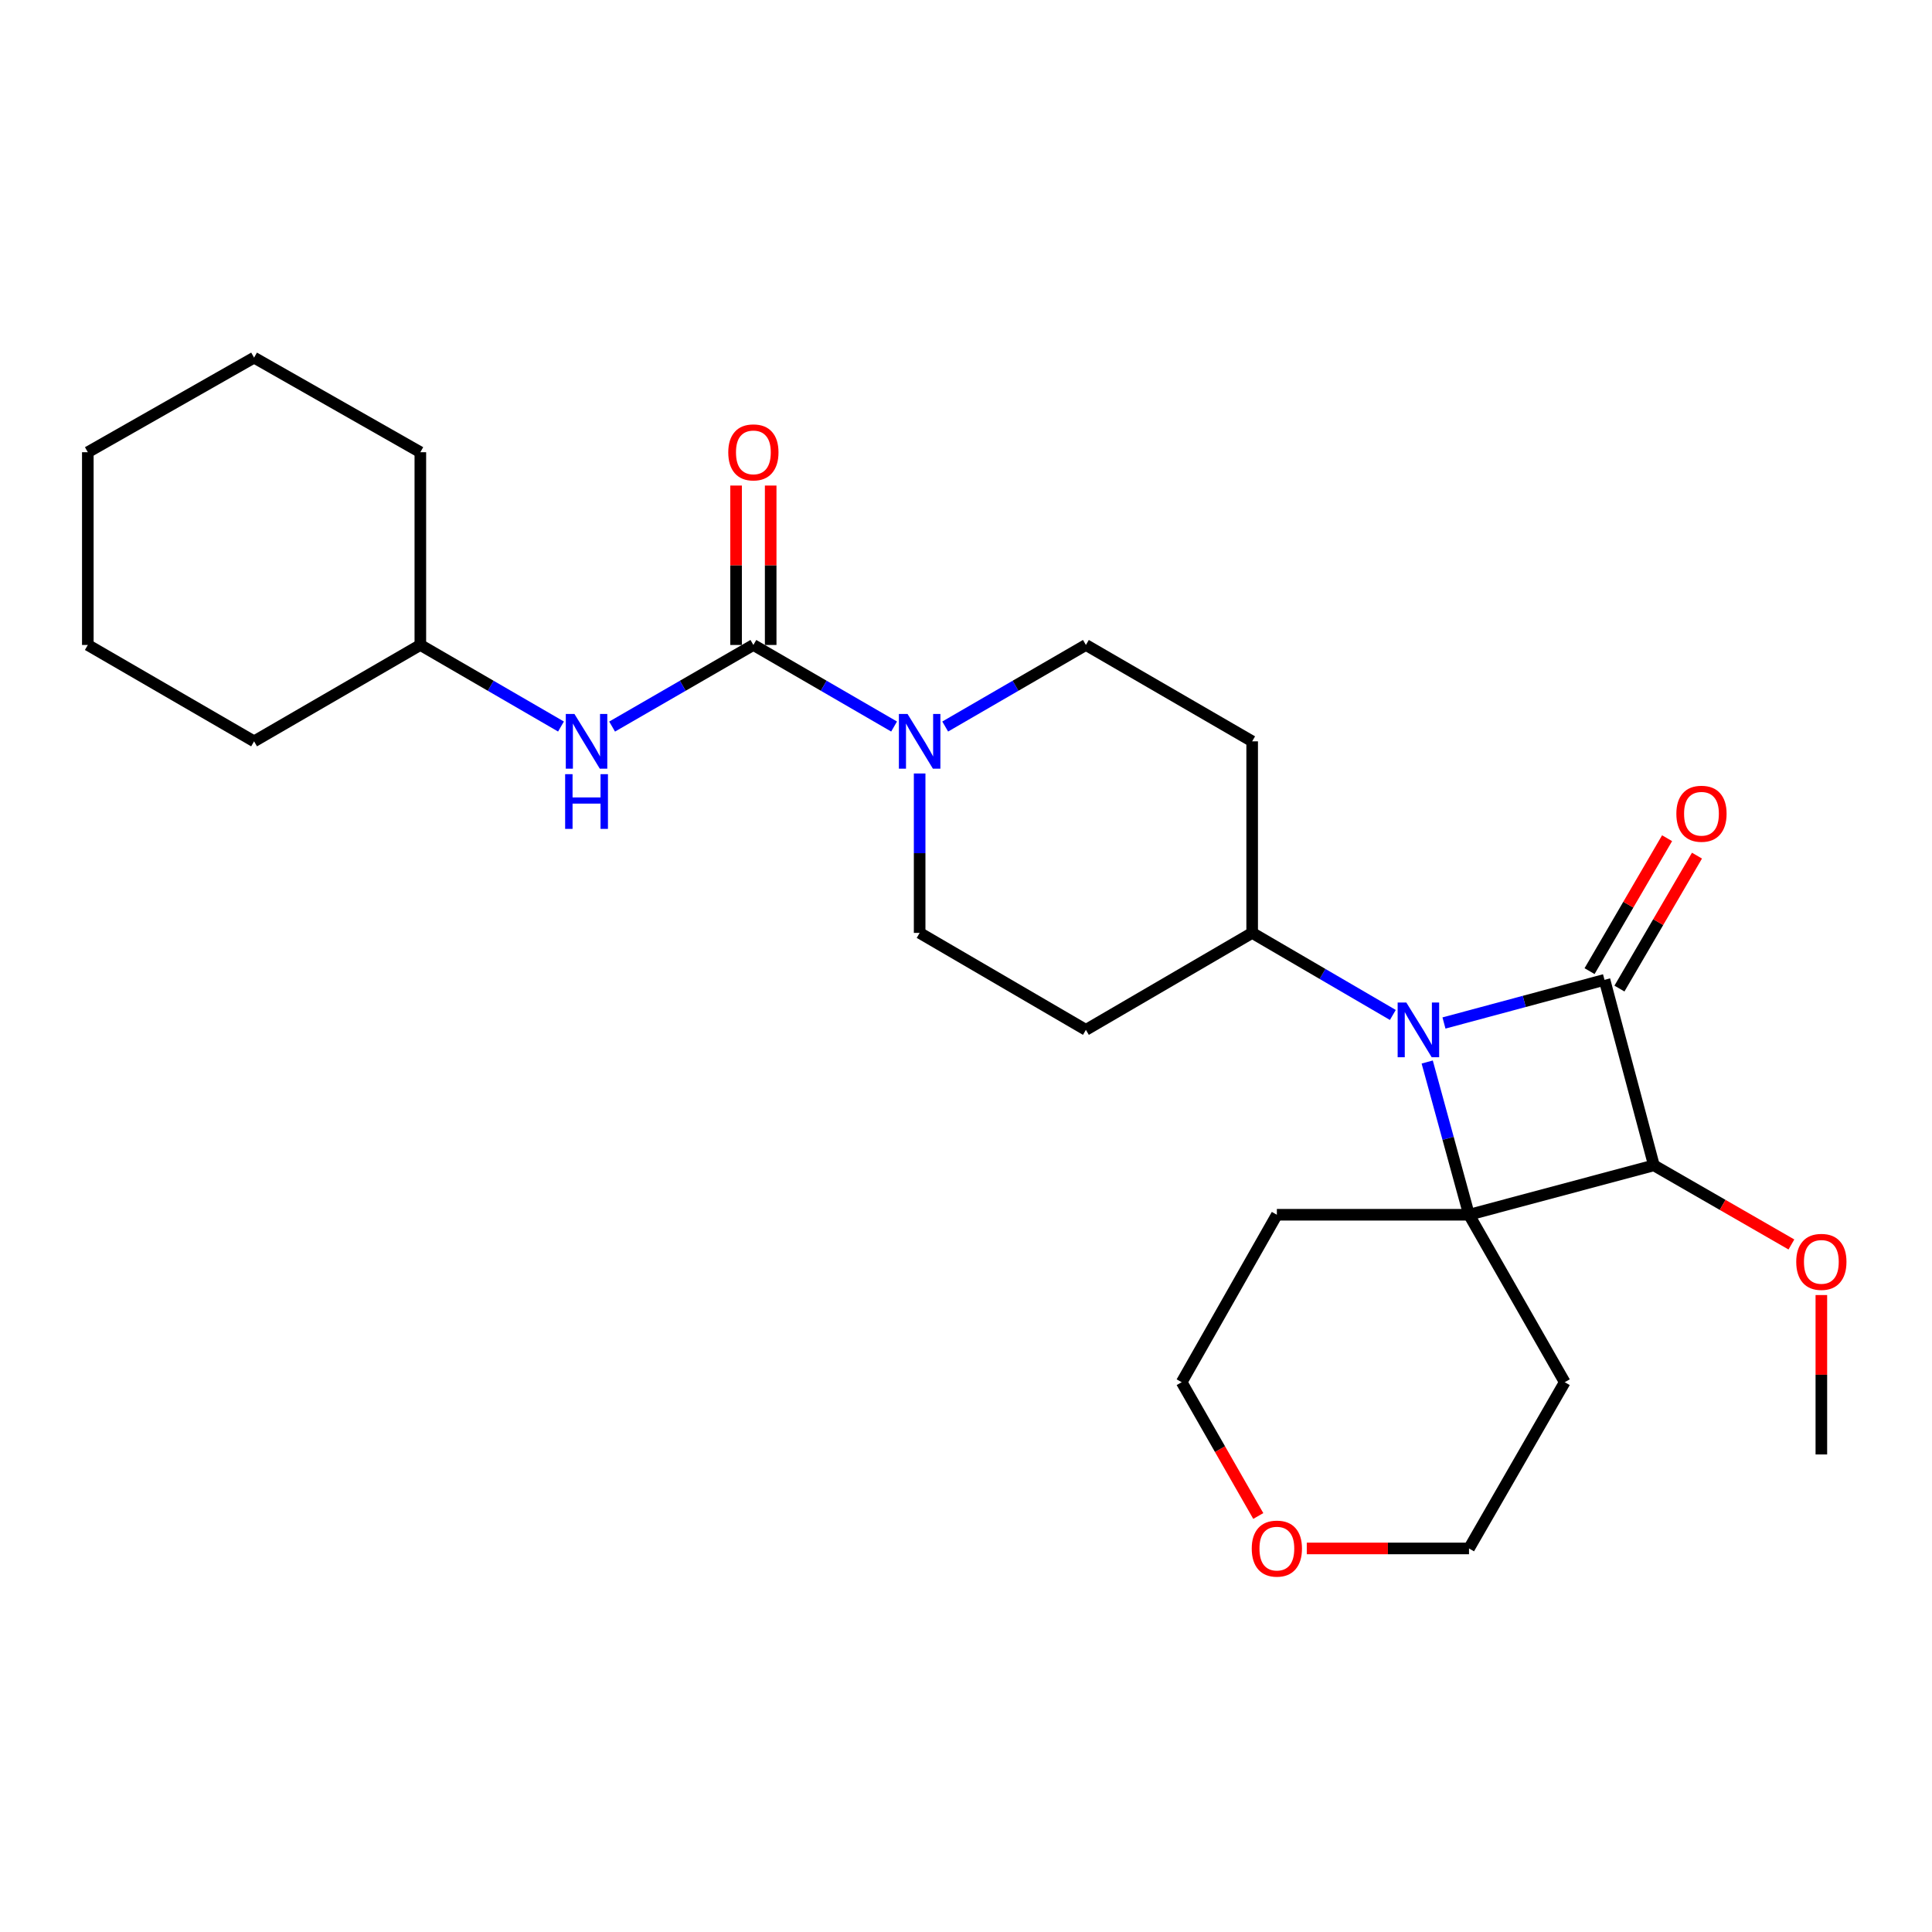<?xml version='1.0' encoding='iso-8859-1'?>
<svg version='1.1' baseProfile='full'
              xmlns='http://www.w3.org/2000/svg'
                      xmlns:rdkit='http://www.rdkit.org/xml'
                      xmlns:xlink='http://www.w3.org/1999/xlink'
                  xml:space='preserve'
width='1000px' height='1000px' viewBox='0 0 1000 1000'>
<!-- END OF HEADER -->
<rect style='opacity:1.0;fill:#FFFFFF;stroke:none' width='1000' height='1000' x='0' y='0'> </rect>
<path class='bond-0' d='M 830.488,507.17 L 788.943,518.336' style='fill:none;fill-rule:evenodd;stroke:#000000;stroke-width:6px;stroke-linecap:butt;stroke-linejoin:miter;stroke-opacity:1' />
<path class='bond-0' d='M 788.943,518.336 L 747.398,529.501' style='fill:none;fill-rule:evenodd;stroke:#0000FF;stroke-width:6px;stroke-linecap:butt;stroke-linejoin:miter;stroke-opacity:1' />
<path class='bond-2' d='M 830.488,507.17 L 856.056,603.176' style='fill:none;fill-rule:evenodd;stroke:#000000;stroke-width:6px;stroke-linecap:butt;stroke-linejoin:miter;stroke-opacity:1' />
<path class='bond-7' d='M 838.222,511.682 L 858.287,477.279' style='fill:none;fill-rule:evenodd;stroke:#000000;stroke-width:6px;stroke-linecap:butt;stroke-linejoin:miter;stroke-opacity:1' />
<path class='bond-7' d='M 858.287,477.279 L 878.352,442.876' style='fill:none;fill-rule:evenodd;stroke:#FF0000;stroke-width:6px;stroke-linecap:butt;stroke-linejoin:miter;stroke-opacity:1' />
<path class='bond-7' d='M 822.753,502.659 L 842.818,468.257' style='fill:none;fill-rule:evenodd;stroke:#000000;stroke-width:6px;stroke-linecap:butt;stroke-linejoin:miter;stroke-opacity:1' />
<path class='bond-7' d='M 842.818,468.257 L 862.883,433.854' style='fill:none;fill-rule:evenodd;stroke:#FF0000;stroke-width:6px;stroke-linecap:butt;stroke-linejoin:miter;stroke-opacity:1' />
<path class='bond-6' d='M 720.934,525.34 L 684.526,504.103' style='fill:none;fill-rule:evenodd;stroke:#0000FF;stroke-width:6px;stroke-linecap:butt;stroke-linejoin:miter;stroke-opacity:1' />
<path class='bond-6' d='M 684.526,504.103 L 648.118,482.866' style='fill:none;fill-rule:evenodd;stroke:#000000;stroke-width:6px;stroke-linecap:butt;stroke-linejoin:miter;stroke-opacity:1' />
<path class='bond-26' d='M 738.719,549.697 L 749.539,589.226' style='fill:none;fill-rule:evenodd;stroke:#0000FF;stroke-width:6px;stroke-linecap:butt;stroke-linejoin:miter;stroke-opacity:1' />
<path class='bond-26' d='M 749.539,589.226 L 760.359,628.754' style='fill:none;fill-rule:evenodd;stroke:#000000;stroke-width:6px;stroke-linecap:butt;stroke-linejoin:miter;stroke-opacity:1' />
<path class='bond-1' d='M 760.359,628.754 L 856.056,603.176' style='fill:none;fill-rule:evenodd;stroke:#000000;stroke-width:6px;stroke-linecap:butt;stroke-linejoin:miter;stroke-opacity:1' />
<path class='bond-13' d='M 760.359,628.754 L 660.902,628.754' style='fill:none;fill-rule:evenodd;stroke:#000000;stroke-width:6px;stroke-linecap:butt;stroke-linejoin:miter;stroke-opacity:1' />
<path class='bond-14' d='M 760.359,628.754 L 809.904,715.427' style='fill:none;fill-rule:evenodd;stroke:#000000;stroke-width:6px;stroke-linecap:butt;stroke-linejoin:miter;stroke-opacity:1' />
<path class='bond-15' d='M 856.056,603.176 L 891.643,623.657' style='fill:none;fill-rule:evenodd;stroke:#000000;stroke-width:6px;stroke-linecap:butt;stroke-linejoin:miter;stroke-opacity:1' />
<path class='bond-15' d='M 891.643,623.657 L 927.229,644.138' style='fill:none;fill-rule:evenodd;stroke:#FF0000;stroke-width:6px;stroke-linecap:butt;stroke-linejoin:miter;stroke-opacity:1' />
<path class='bond-3' d='M 389.949,333.834 L 426.364,354.942' style='fill:none;fill-rule:evenodd;stroke:#000000;stroke-width:6px;stroke-linecap:butt;stroke-linejoin:miter;stroke-opacity:1' />
<path class='bond-3' d='M 426.364,354.942 L 462.778,376.05' style='fill:none;fill-rule:evenodd;stroke:#0000FF;stroke-width:6px;stroke-linecap:butt;stroke-linejoin:miter;stroke-opacity:1' />
<path class='bond-5' d='M 389.949,333.834 L 353.388,354.953' style='fill:none;fill-rule:evenodd;stroke:#000000;stroke-width:6px;stroke-linecap:butt;stroke-linejoin:miter;stroke-opacity:1' />
<path class='bond-5' d='M 353.388,354.953 L 316.827,376.073' style='fill:none;fill-rule:evenodd;stroke:#0000FF;stroke-width:6px;stroke-linecap:butt;stroke-linejoin:miter;stroke-opacity:1' />
<path class='bond-12' d='M 398.903,333.834 L 398.903,292.578' style='fill:none;fill-rule:evenodd;stroke:#000000;stroke-width:6px;stroke-linecap:butt;stroke-linejoin:miter;stroke-opacity:1' />
<path class='bond-12' d='M 398.903,292.578 L 398.903,251.322' style='fill:none;fill-rule:evenodd;stroke:#FF0000;stroke-width:6px;stroke-linecap:butt;stroke-linejoin:miter;stroke-opacity:1' />
<path class='bond-12' d='M 380.995,333.834 L 380.995,292.578' style='fill:none;fill-rule:evenodd;stroke:#000000;stroke-width:6px;stroke-linecap:butt;stroke-linejoin:miter;stroke-opacity:1' />
<path class='bond-12' d='M 380.995,292.578 L 380.995,251.322' style='fill:none;fill-rule:evenodd;stroke:#FF0000;stroke-width:6px;stroke-linecap:butt;stroke-linejoin:miter;stroke-opacity:1' />
<path class='bond-4' d='M 489.232,376.05 L 525.647,354.942' style='fill:none;fill-rule:evenodd;stroke:#0000FF;stroke-width:6px;stroke-linecap:butt;stroke-linejoin:miter;stroke-opacity:1' />
<path class='bond-4' d='M 525.647,354.942 L 562.062,333.834' style='fill:none;fill-rule:evenodd;stroke:#000000;stroke-width:6px;stroke-linecap:butt;stroke-linejoin:miter;stroke-opacity:1' />
<path class='bond-28' d='M 476.005,400.356 L 476.005,441.611' style='fill:none;fill-rule:evenodd;stroke:#0000FF;stroke-width:6px;stroke-linecap:butt;stroke-linejoin:miter;stroke-opacity:1' />
<path class='bond-28' d='M 476.005,441.611 L 476.005,482.866' style='fill:none;fill-rule:evenodd;stroke:#000000;stroke-width:6px;stroke-linecap:butt;stroke-linejoin:miter;stroke-opacity:1' />
<path class='bond-17' d='M 290.368,376.048 L 253.968,354.941' style='fill:none;fill-rule:evenodd;stroke:#0000FF;stroke-width:6px;stroke-linecap:butt;stroke-linejoin:miter;stroke-opacity:1' />
<path class='bond-17' d='M 253.968,354.941 L 217.567,333.834' style='fill:none;fill-rule:evenodd;stroke:#000000;stroke-width:6px;stroke-linecap:butt;stroke-linejoin:miter;stroke-opacity:1' />
<path class='bond-8' d='M 648.118,482.866 L 562.062,533.057' style='fill:none;fill-rule:evenodd;stroke:#000000;stroke-width:6px;stroke-linecap:butt;stroke-linejoin:miter;stroke-opacity:1' />
<path class='bond-9' d='M 648.118,482.866 L 648.118,383.717' style='fill:none;fill-rule:evenodd;stroke:#000000;stroke-width:6px;stroke-linecap:butt;stroke-linejoin:miter;stroke-opacity:1' />
<path class='bond-11' d='M 562.062,533.057 L 476.005,482.866' style='fill:none;fill-rule:evenodd;stroke:#000000;stroke-width:6px;stroke-linecap:butt;stroke-linejoin:miter;stroke-opacity:1' />
<path class='bond-10' d='M 648.118,383.717 L 562.062,333.834' style='fill:none;fill-rule:evenodd;stroke:#000000;stroke-width:6px;stroke-linecap:butt;stroke-linejoin:miter;stroke-opacity:1' />
<path class='bond-18' d='M 660.902,628.754 L 611.636,715.427' style='fill:none;fill-rule:evenodd;stroke:#000000;stroke-width:6px;stroke-linecap:butt;stroke-linejoin:miter;stroke-opacity:1' />
<path class='bond-19' d='M 809.904,715.427 L 760.359,801.473' style='fill:none;fill-rule:evenodd;stroke:#000000;stroke-width:6px;stroke-linecap:butt;stroke-linejoin:miter;stroke-opacity:1' />
<path class='bond-20' d='M 942.729,670.313 L 942.729,711.568' style='fill:none;fill-rule:evenodd;stroke:#FF0000;stroke-width:6px;stroke-linecap:butt;stroke-linejoin:miter;stroke-opacity:1' />
<path class='bond-20' d='M 942.729,711.568 L 942.729,752.824' style='fill:none;fill-rule:evenodd;stroke:#000000;stroke-width:6px;stroke-linecap:butt;stroke-linejoin:miter;stroke-opacity:1' />
<path class='bond-16' d='M 676.388,801.473 L 718.374,801.473' style='fill:none;fill-rule:evenodd;stroke:#FF0000;stroke-width:6px;stroke-linecap:butt;stroke-linejoin:miter;stroke-opacity:1' />
<path class='bond-16' d='M 718.374,801.473 L 760.359,801.473' style='fill:none;fill-rule:evenodd;stroke:#000000;stroke-width:6px;stroke-linecap:butt;stroke-linejoin:miter;stroke-opacity:1' />
<path class='bond-27' d='M 651.284,784.675 L 631.46,750.051' style='fill:none;fill-rule:evenodd;stroke:#FF0000;stroke-width:6px;stroke-linecap:butt;stroke-linejoin:miter;stroke-opacity:1' />
<path class='bond-27' d='M 631.46,750.051 L 611.636,715.427' style='fill:none;fill-rule:evenodd;stroke:#000000;stroke-width:6px;stroke-linecap:butt;stroke-linejoin:miter;stroke-opacity:1' />
<path class='bond-21' d='M 217.567,333.834 L 217.567,234.068' style='fill:none;fill-rule:evenodd;stroke:#000000;stroke-width:6px;stroke-linecap:butt;stroke-linejoin:miter;stroke-opacity:1' />
<path class='bond-22' d='M 217.567,333.834 L 131.511,383.717' style='fill:none;fill-rule:evenodd;stroke:#000000;stroke-width:6px;stroke-linecap:butt;stroke-linejoin:miter;stroke-opacity:1' />
<path class='bond-23' d='M 217.567,234.068 L 131.511,185.111' style='fill:none;fill-rule:evenodd;stroke:#000000;stroke-width:6px;stroke-linecap:butt;stroke-linejoin:miter;stroke-opacity:1' />
<path class='bond-24' d='M 131.511,383.717 L 45.455,333.834' style='fill:none;fill-rule:evenodd;stroke:#000000;stroke-width:6px;stroke-linecap:butt;stroke-linejoin:miter;stroke-opacity:1' />
<path class='bond-29' d='M 131.511,185.111 L 45.455,234.068' style='fill:none;fill-rule:evenodd;stroke:#000000;stroke-width:6px;stroke-linecap:butt;stroke-linejoin:miter;stroke-opacity:1' />
<path class='bond-25' d='M 45.455,333.834 L 45.455,234.068' style='fill:none;fill-rule:evenodd;stroke:#000000;stroke-width:6px;stroke-linecap:butt;stroke-linejoin:miter;stroke-opacity:1' />
<path  class='atom-1' d='M 727.904 518.897
L 737.184 533.897
Q 738.104 535.377, 739.584 538.057
Q 741.064 540.737, 741.144 540.897
L 741.144 518.897
L 744.904 518.897
L 744.904 547.217
L 741.024 547.217
L 731.064 530.817
Q 729.904 528.897, 728.664 526.697
Q 727.464 524.497, 727.104 523.817
L 727.104 547.217
L 723.424 547.217
L 723.424 518.897
L 727.904 518.897
' fill='#0000FF'/>
<path  class='atom-5' d='M 469.745 369.557
L 479.025 384.557
Q 479.945 386.037, 481.425 388.717
Q 482.905 391.397, 482.985 391.557
L 482.985 369.557
L 486.745 369.557
L 486.745 397.877
L 482.865 397.877
L 472.905 381.477
Q 471.745 379.557, 470.505 377.357
Q 469.305 375.157, 468.945 374.477
L 468.945 397.877
L 465.265 397.877
L 465.265 369.557
L 469.745 369.557
' fill='#0000FF'/>
<path  class='atom-6' d='M 297.334 369.557
L 306.614 384.557
Q 307.534 386.037, 309.014 388.717
Q 310.494 391.397, 310.574 391.557
L 310.574 369.557
L 314.334 369.557
L 314.334 397.877
L 310.454 397.877
L 300.494 381.477
Q 299.334 379.557, 298.094 377.357
Q 296.894 375.157, 296.534 374.477
L 296.534 397.877
L 292.854 397.877
L 292.854 369.557
L 297.334 369.557
' fill='#0000FF'/>
<path  class='atom-6' d='M 292.514 400.709
L 296.354 400.709
L 296.354 412.749
L 310.834 412.749
L 310.834 400.709
L 314.674 400.709
L 314.674 429.029
L 310.834 429.029
L 310.834 415.949
L 296.354 415.949
L 296.354 429.029
L 292.514 429.029
L 292.514 400.709
' fill='#0000FF'/>
<path  class='atom-8' d='M 867.679 421.194
Q 867.679 414.394, 871.039 410.594
Q 874.399 406.794, 880.679 406.794
Q 886.959 406.794, 890.319 410.594
Q 893.679 414.394, 893.679 421.194
Q 893.679 428.074, 890.279 431.994
Q 886.879 435.874, 880.679 435.874
Q 874.439 435.874, 871.039 431.994
Q 867.679 428.114, 867.679 421.194
M 880.679 432.674
Q 884.999 432.674, 887.319 429.794
Q 889.679 426.874, 889.679 421.194
Q 889.679 415.634, 887.319 412.834
Q 884.999 409.994, 880.679 409.994
Q 876.359 409.994, 873.999 412.794
Q 871.679 415.594, 871.679 421.194
Q 871.679 426.914, 873.999 429.794
Q 876.359 432.674, 880.679 432.674
' fill='#FF0000'/>
<path  class='atom-13' d='M 376.949 234.148
Q 376.949 227.348, 380.309 223.548
Q 383.669 219.748, 389.949 219.748
Q 396.229 219.748, 399.589 223.548
Q 402.949 227.348, 402.949 234.148
Q 402.949 241.028, 399.549 244.948
Q 396.149 248.828, 389.949 248.828
Q 383.709 248.828, 380.309 244.948
Q 376.949 241.068, 376.949 234.148
M 389.949 245.628
Q 394.269 245.628, 396.589 242.748
Q 398.949 239.828, 398.949 234.148
Q 398.949 228.588, 396.589 225.788
Q 394.269 222.948, 389.949 222.948
Q 385.629 222.948, 383.269 225.748
Q 380.949 228.548, 380.949 234.148
Q 380.949 239.868, 383.269 242.748
Q 385.629 245.628, 389.949 245.628
' fill='#FF0000'/>
<path  class='atom-16' d='M 929.729 653.138
Q 929.729 646.338, 933.089 642.538
Q 936.449 638.738, 942.729 638.738
Q 949.009 638.738, 952.369 642.538
Q 955.729 646.338, 955.729 653.138
Q 955.729 660.018, 952.329 663.938
Q 948.929 667.818, 942.729 667.818
Q 936.489 667.818, 933.089 663.938
Q 929.729 660.058, 929.729 653.138
M 942.729 664.618
Q 947.049 664.618, 949.369 661.738
Q 951.729 658.818, 951.729 653.138
Q 951.729 647.578, 949.369 644.778
Q 947.049 641.938, 942.729 641.938
Q 938.409 641.938, 936.049 644.738
Q 933.729 647.538, 933.729 653.138
Q 933.729 658.858, 936.049 661.738
Q 938.409 664.618, 942.729 664.618
' fill='#FF0000'/>
<path  class='atom-17' d='M 647.902 801.553
Q 647.902 794.753, 651.262 790.953
Q 654.622 787.153, 660.902 787.153
Q 667.182 787.153, 670.542 790.953
Q 673.902 794.753, 673.902 801.553
Q 673.902 808.433, 670.502 812.353
Q 667.102 816.233, 660.902 816.233
Q 654.662 816.233, 651.262 812.353
Q 647.902 808.473, 647.902 801.553
M 660.902 813.033
Q 665.222 813.033, 667.542 810.153
Q 669.902 807.233, 669.902 801.553
Q 669.902 795.993, 667.542 793.193
Q 665.222 790.353, 660.902 790.353
Q 656.582 790.353, 654.222 793.153
Q 651.902 795.953, 651.902 801.553
Q 651.902 807.273, 654.222 810.153
Q 656.582 813.033, 660.902 813.033
' fill='#FF0000'/>
</svg>
